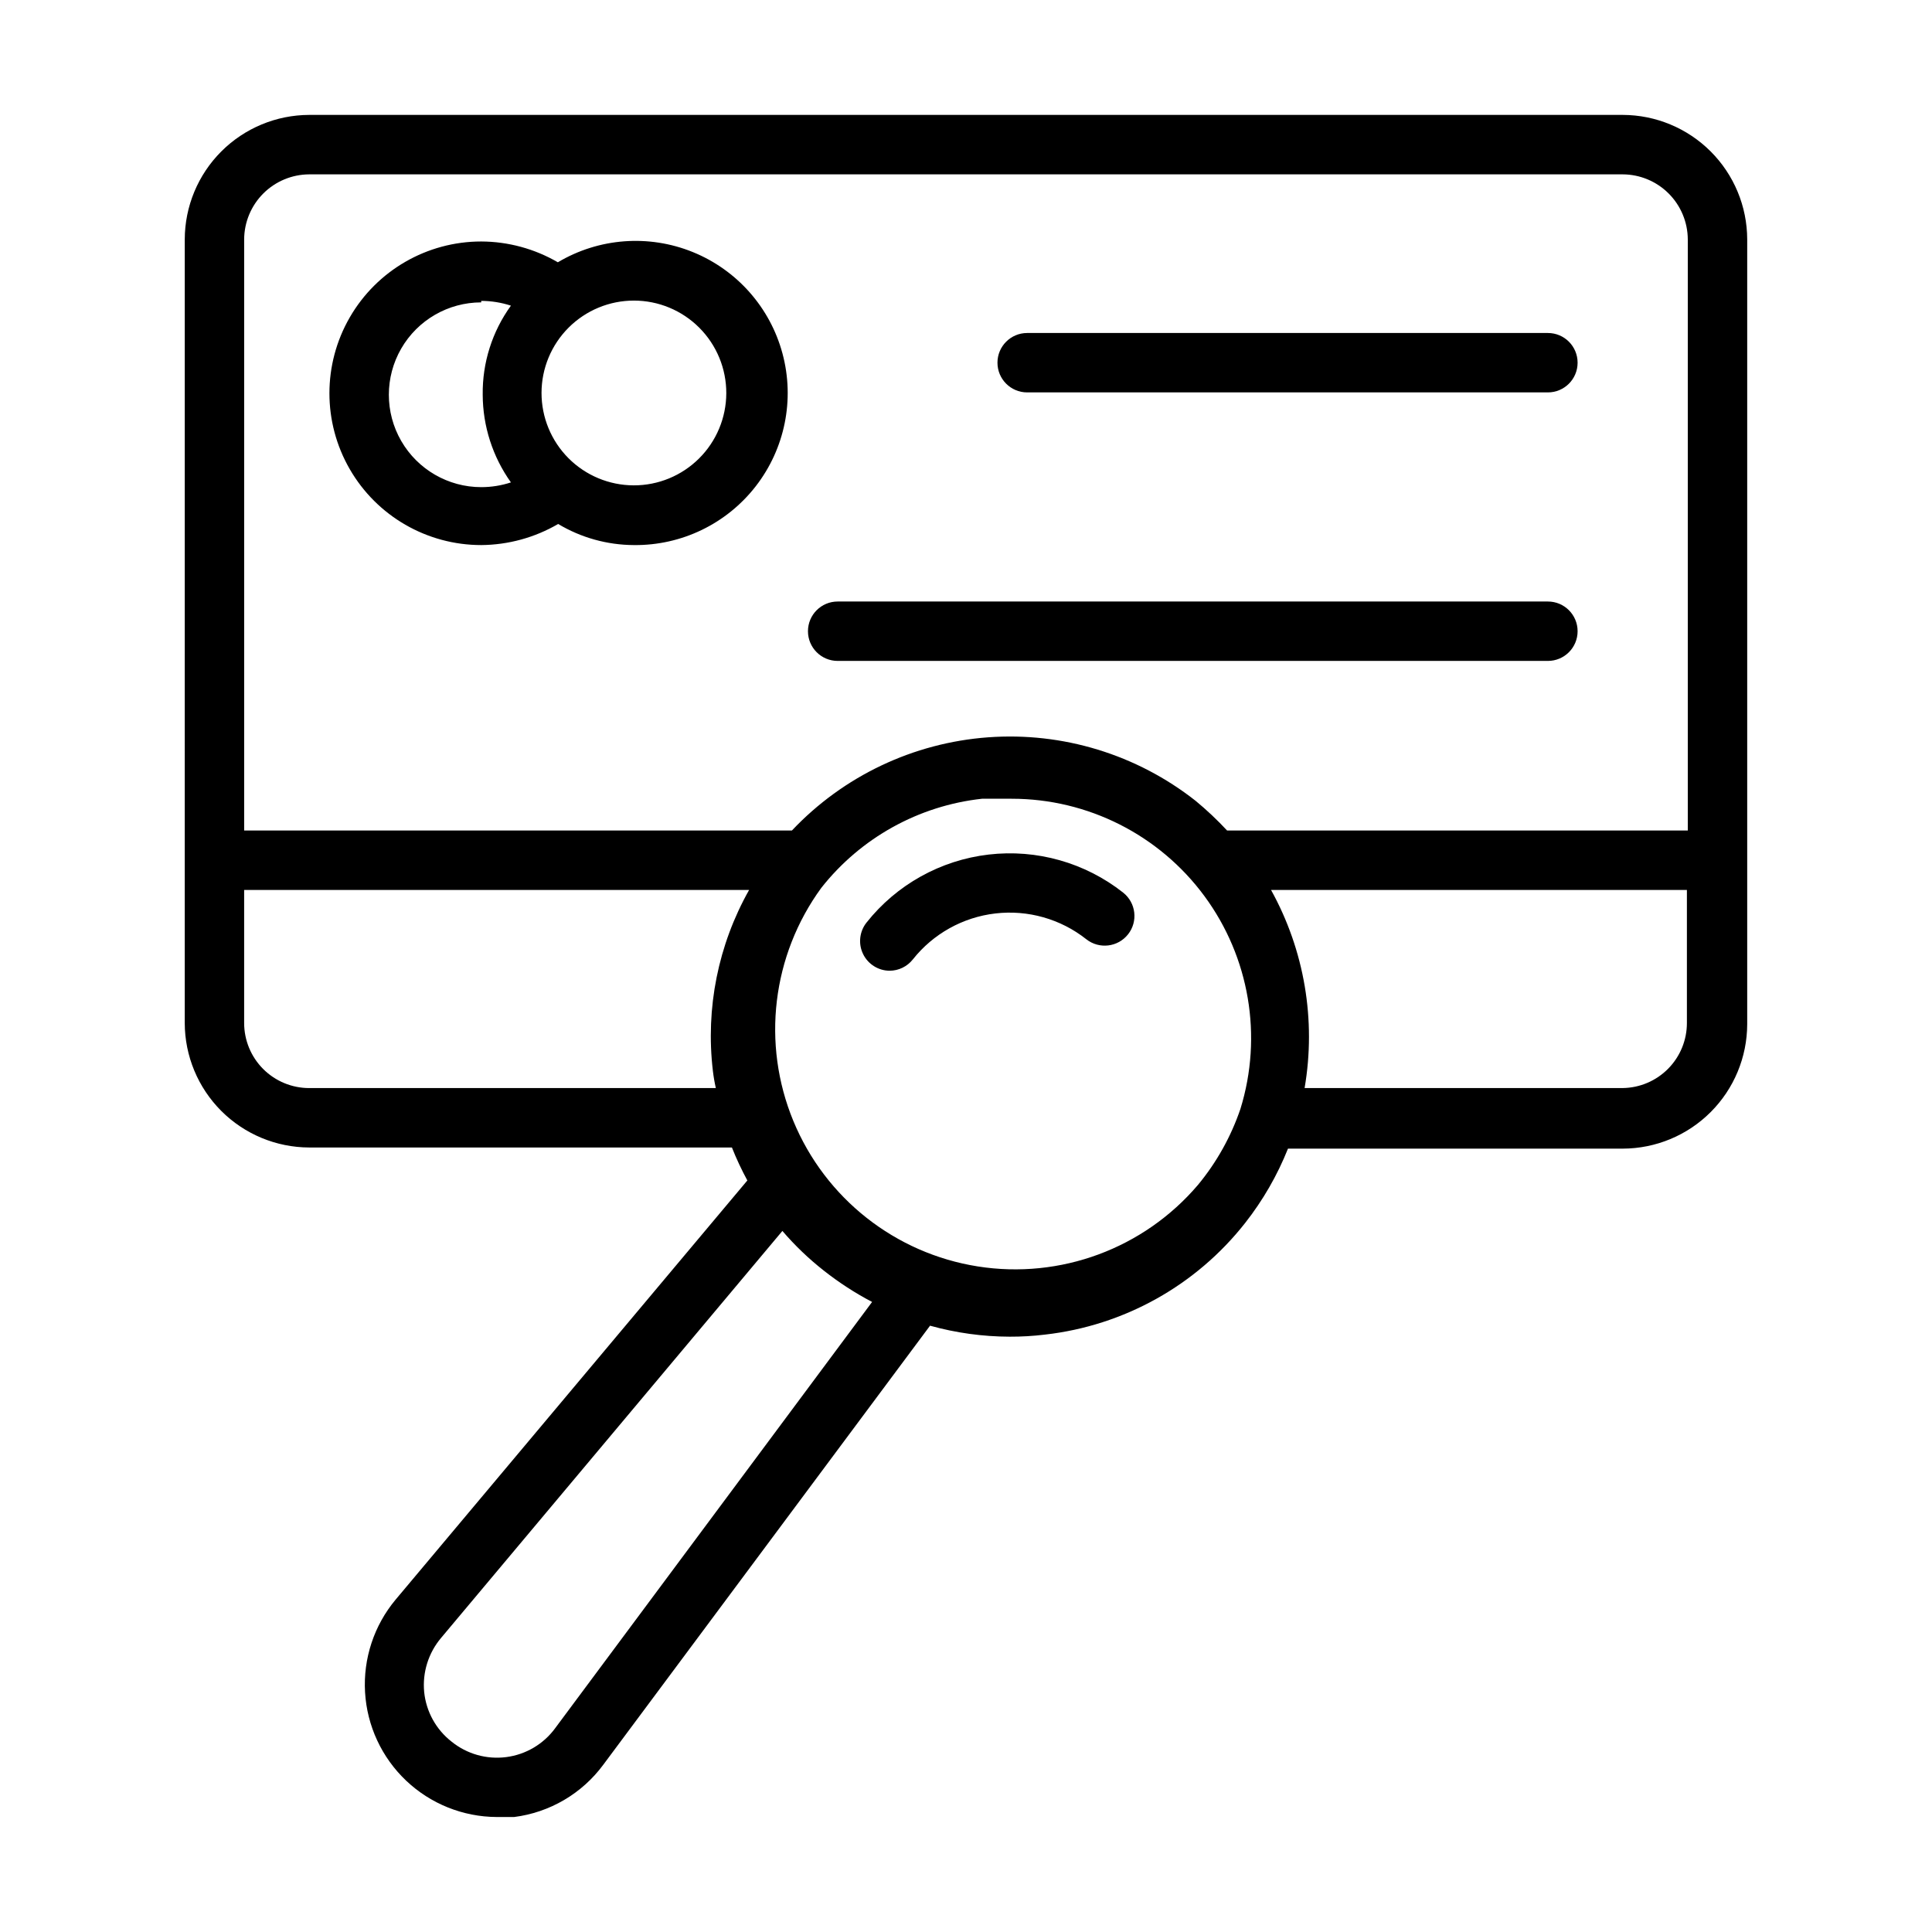 <?xml version="1.0" encoding="UTF-8"?>
<!-- Uploaded to: SVG Repo, www.svgrepo.com, Generator: SVG Repo Mixer Tools -->
<svg fill="#000000" width="800px" height="800px" version="1.1" viewBox="144 144 512 512" xmlns="http://www.w3.org/2000/svg">
 <g>
  <path d="m271.53 288.45c7.168-0.055 14.195-1.98 20.387-5.59 6.07 3.633 13.004 5.562 20.074 5.59 12.617 0.141 24.57-5.633 32.301-15.602 7.734-9.969 10.352-22.984 7.074-35.168-3.273-12.184-12.066-22.129-23.758-26.879-11.688-4.746-24.926-3.746-35.77 2.707-6.168-3.586-13.172-5.488-20.309-5.512-14.371 0-27.652 7.668-34.836 20.113-7.188 12.445-7.188 27.781 0 40.227 7.184 12.445 20.465 20.113 34.836 20.113zm64.945-40.227c-0.023 6.488-2.617 12.703-7.219 17.277-4.602 4.578-10.828 7.141-17.316 7.125s-12.707-2.602-17.289-7.199c-4.578-4.594-7.148-10.82-7.141-17.309 0.008-6.488 2.59-12.707 7.18-17.293s10.812-7.164 17.301-7.164c6.508 0 12.746 2.59 17.34 7.199s7.164 10.855 7.144 17.363zm-64.945-24.484c2.672 0.008 5.328 0.43 7.871 1.262-4.969 6.863-7.59 15.145-7.477 23.617 0.027 8.328 2.641 16.441 7.477 23.223-2.539 0.836-5.195 1.258-7.871 1.258-8.746 0-16.828-4.668-21.203-12.242-4.371-7.574-4.371-16.906 0-24.48 4.375-7.574 12.457-12.242 21.203-12.242z"/>
  <path d="m416.21 247.99h138c4.348 0 7.871-3.523 7.871-7.871 0-4.348-3.523-7.871-7.871-7.871h-138c-4.348 0-7.871 3.523-7.871 7.871 0 4.348 3.523 7.871 7.871 7.871z"/>
  <path d="m365.99 319.15h188.22c4.348 0 7.871-3.523 7.871-7.871s-3.523-7.871-7.871-7.871h-188.22c-4.348 0-7.871 3.523-7.871 7.871s3.523 7.871 7.871 7.871z"/>
  <path d="m192.96 372.21v42.902c0.02 8.742 3.504 17.117 9.684 23.301 6.18 6.18 14.559 9.66 23.301 9.684h112.02c1.188 2.992 2.555 5.91 4.09 8.738l-93.203 111.07c-5.727 6.852-8.625 15.629-8.109 24.543s4.41 17.297 10.887 23.445c6.481 6.144 15.059 9.59 23.988 9.633h4.644c9.434-1.195 17.969-6.203 23.617-13.855l86.594-116.35h-0.004c6.871 1.914 13.965 2.894 21.098 2.914 3.133 0.012 6.262-0.172 9.367-0.551 20.934-2.371 40.047-13.031 53.059-29.602 4.699-5.984 8.516-12.609 11.336-19.68h88.719c8.738-0.02 17.117-3.5 23.297-9.684 6.184-6.18 9.664-14.559 9.684-23.301v-207.98c-0.02-8.742-3.5-17.121-9.684-23.301-6.18-6.18-14.559-9.664-23.297-9.684h-348.1c-8.742 0.02-17.121 3.504-23.301 9.684-6.18 6.18-9.664 14.559-9.684 23.301zm32.984 60.141c-4.574 0-8.957-1.816-12.191-5.047-3.234-3.234-5.051-7.621-5.051-12.191v-35.266h133.82c-8.207 14.555-11.57 31.344-9.602 47.938 0.18 1.535 0.441 3.062 0.785 4.566zm65.18 169.64v0.004c-3.098 4.219-7.785 6.988-12.977 7.656-5.191 0.668-10.434-0.816-14.496-4.117-4.106-3.211-6.723-7.957-7.242-13.145-0.492-5.184 1.125-10.348 4.484-14.328l90.449-107.85v0.004c3.32 3.867 7.012 7.402 11.023 10.547 3.984 3.144 8.254 5.91 12.75 8.266zm170.35-143.98c-14.363 16.875-36.473 25.062-58.363 21.605-21.887-3.457-40.398-18.059-48.863-38.539-8.461-20.477-5.656-43.887 7.406-61.785 10.457-13.266 25.801-21.773 42.59-23.617h7.871c20.148 0 39.098 9.57 51.059 25.785 11.957 16.215 15.504 37.148 9.555 56.398-2.496 7.344-6.309 14.176-11.254 20.152zm112.57-25.664h-84.312c3.094-18.004-0.043-36.523-8.895-52.504h110.21v35.266c0.004 4.531-1.781 8.879-4.965 12.105-3.18 3.227-7.504 5.07-12.035 5.133zm-348.1-242.14h348.1c4.562 0.02 8.938 1.844 12.164 5.07 3.231 3.231 5.055 7.602 5.074 12.168v156.65h-122.09c-2.606-2.805-5.394-5.434-8.348-7.871-15.594-12.281-35.219-18.281-55.016-16.824s-38.332 10.266-51.965 24.695h-145.16v-156.65c0.023-4.566 1.844-8.938 5.074-12.168 3.227-3.227 7.602-5.051 12.168-5.07z"/>
  <path d="m373.63 388.5c-1.867 2.363-2.223 5.586-0.918 8.297 1.305 2.715 4.047 4.445 7.055 4.457 2.398-0.012 4.656-1.113 6.141-2.992 5.391-6.801 13.262-11.184 21.879-12.188 8.621-1.004 17.285 1.453 24.094 6.836 3.414 2.695 8.367 2.113 11.062-1.301 2.695-3.41 2.113-8.363-1.301-11.059-10.078-7.945-22.898-11.57-35.648-10.082-12.75 1.492-24.391 7.977-32.363 18.031z"/>
 </g>
</svg>